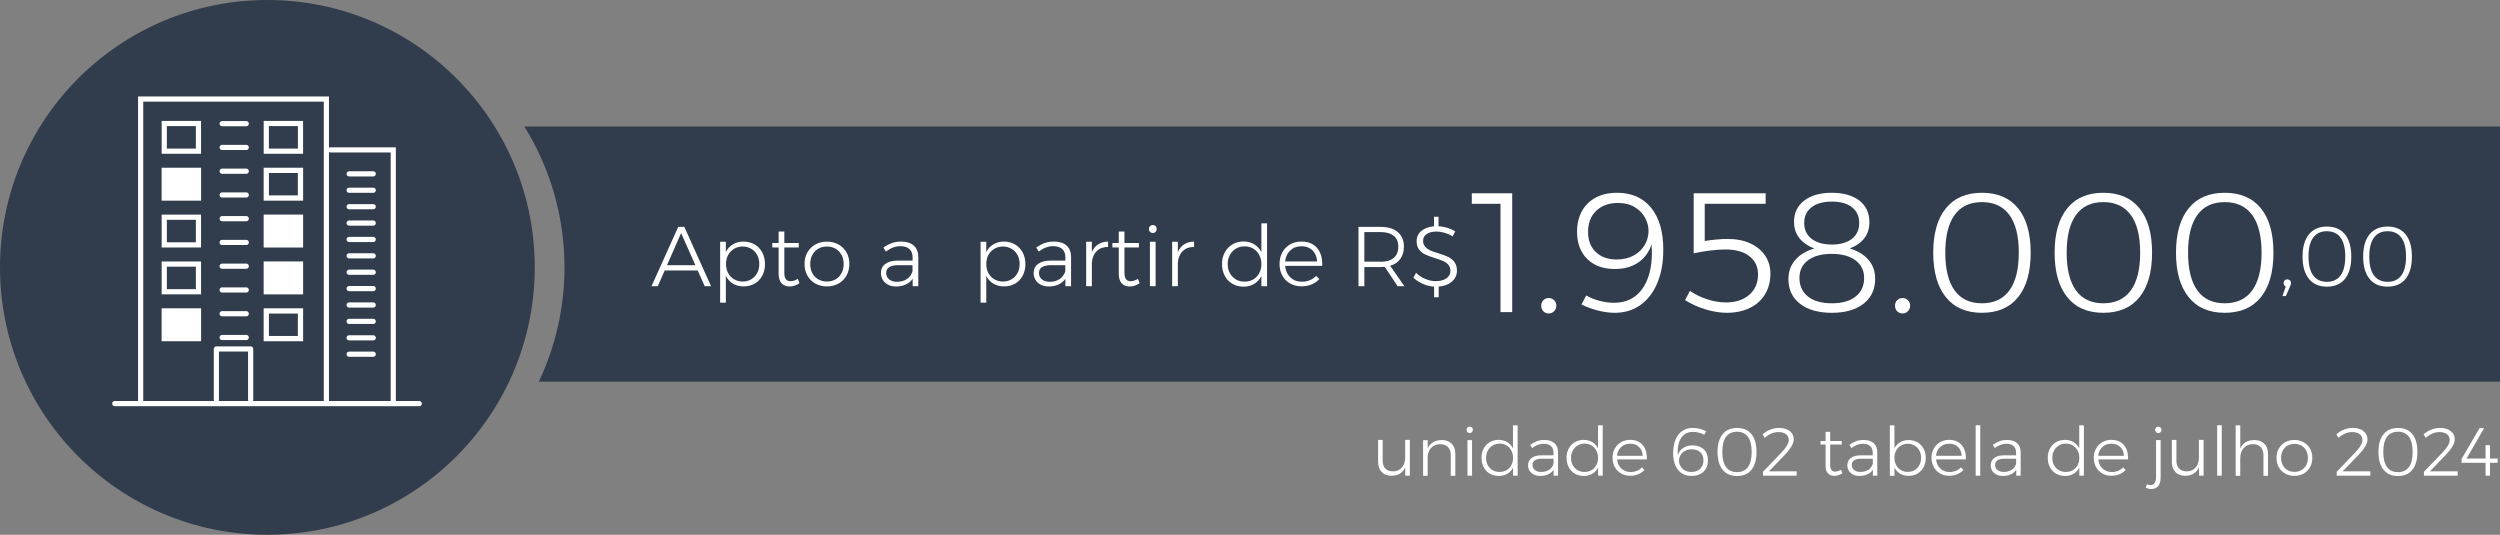 <svg xmlns="http://www.w3.org/2000/svg" id="Camada_2" data-name="Camada 2" viewBox="0 0 294.52 63"><rect x="0" y="0" width="294.52" height="63" fill="#808080" stroke="none"/><defs><style> .cls-1, .cls-2 { stroke-miterlimit: 10; stroke-width: .62px; } .cls-1, .cls-2, .cls-3, .cls-4, .cls-5 { stroke: #fff; } .cls-1, .cls-6 { fill: #fff; } .cls-2, .cls-3, .cls-4, .cls-5 { fill: none; } .cls-3, .cls-4 { stroke-linecap: round; } .cls-3, .cls-4, .cls-5 { stroke-width: .61px; } .cls-3, .cls-5 { stroke-miterlimit: 22.93; } .cls-7 { fill: #313d4d; } .cls-7, .cls-6 { stroke-width: 0px; } .cls-4 { stroke-linejoin: round; } </style></defs><g id="Camada_1-2" data-name="Camada 1"><path class="cls-7" d="M294.52,14.91H61.78c2.99,4.82,4.72,10.5,4.72,16.59,0,4.82-1.09,9.38-3.02,13.46h231.04V14.91Z"></path><g><path class="cls-6" d="M83.02,33.72l-.83-1.86h-3.88l-.82,1.86h-.74l3.15-6.99h.72l3.15,6.99h-.75ZM78.58,31.24h3.34l-1.68-3.78-1.66,3.78Z"></path><path class="cls-6" d="M88.91,28.8c.38.22.68.54.89.94.21.4.32.86.32,1.38s-.11.96-.32,1.36c-.21.4-.51.71-.89.93-.38.22-.81.33-1.3.33s-.9-.11-1.26-.32c-.36-.22-.64-.52-.84-.91v3.15h-.67v-7.18h.67v1.21c.19-.39.47-.69.83-.9.36-.22.78-.33,1.25-.33s.92.11,1.31.33ZM88.5,32.9c.3-.18.53-.42.7-.73.17-.31.25-.67.25-1.07s-.08-.75-.25-1.06c-.17-.31-.4-.56-.7-.73-.3-.18-.64-.27-1.01-.27s-.72.09-1.01.27-.53.42-.7.73c-.17.31-.25.67-.25,1.06s.08.76.25,1.07.4.56.7.73.64.27,1.02.27.71-.09,1.01-.27Z"></path><path class="cls-6" d="M94.19,33.36c-.36.25-.75.38-1.16.39-.4,0-.72-.12-.95-.37-.23-.25-.35-.62-.35-1.11v-3.12h-.75v-.52s.75,0,.75,0v-1.35h.67v1.35h1.7s0,.52,0,.52h-1.7v3.01c0,.65.24.97.72.97.27,0,.56-.09.87-.28l.2.51Z"></path><path class="cls-6" d="M98.78,28.8c.4.22.71.54.94.93.23.4.34.85.34,1.36s-.11.97-.34,1.38-.54.72-.94.94c-.4.22-.85.33-1.36.33s-.96-.11-1.36-.33c-.4-.22-.71-.54-.94-.94s-.34-.86-.34-1.38.11-.96.34-1.36c.23-.4.54-.71.94-.93.4-.22.85-.33,1.36-.33s.96.11,1.36.33ZM96.4,29.3c-.3.17-.53.42-.7.73-.17.31-.25.67-.25,1.07s.08.77.25,1.08c.17.31.4.56.7.73.3.17.64.26,1.02.26s.72-.09,1.02-.26c.3-.17.53-.42.7-.73.17-.31.25-.67.25-1.08s-.08-.76-.25-1.07c-.17-.31-.4-.56-.7-.73-.3-.17-.64-.26-1.02-.26s-.72.09-1.02.26Z"></path><path class="cls-6" d="M107.52,33.72v-.88c-.22.31-.49.54-.82.68-.33.15-.72.23-1.15.23-.35,0-.67-.07-.93-.21s-.48-.33-.62-.57-.22-.51-.22-.81c0-.45.17-.81.52-1.07.35-.26.83-.39,1.45-.39h1.76v-.4c0-.41-.12-.73-.37-.96-.25-.23-.61-.34-1.08-.34-.56,0-1.12.21-1.69.63l-.3-.46c.35-.25.69-.43,1.01-.54s.69-.17,1.1-.17c.63,0,1.12.16,1.47.47.35.32.52.75.53,1.32v3.47s-.65,0-.65,0ZM106.85,32.87c.32-.22.54-.52.65-.91v-.72h-1.69c-.46,0-.81.08-1.05.23-.24.15-.36.38-.36.69s.12.57.34.75c.23.19.54.29.92.29.47,0,.86-.11,1.19-.33Z"></path><path class="cls-6" d="M119.58,28.8c.38.22.68.54.9.94.21.4.32.86.32,1.38s-.11.96-.32,1.36c-.21.4-.51.71-.89.93-.38.22-.81.33-1.3.33s-.9-.11-1.26-.32c-.36-.22-.64-.52-.84-.91v3.15h-.67v-7.18h.67v1.21c.19-.39.47-.69.83-.9.36-.22.78-.33,1.25-.33s.92.11,1.3.33ZM119.17,32.9c.3-.18.53-.42.7-.73.17-.31.25-.67.25-1.07s-.08-.75-.25-1.06c-.17-.31-.4-.56-.7-.73s-.64-.27-1.01-.27-.72.09-1.02.27c-.3.18-.53.42-.7.73-.17.31-.25.67-.25,1.06s.08.76.25,1.07c.17.31.4.56.7.73.3.18.64.27,1.02.27s.71-.09,1.01-.27Z"></path><path class="cls-6" d="M125.51,33.72v-.88c-.22.31-.49.54-.82.68-.33.15-.72.23-1.15.23-.35,0-.67-.07-.93-.21-.27-.14-.48-.33-.62-.57-.15-.24-.22-.51-.22-.81,0-.45.17-.81.53-1.07.35-.26.83-.39,1.45-.39h1.76v-.4c0-.41-.12-.73-.37-.96-.25-.23-.61-.34-1.08-.34-.56,0-1.12.21-1.69.63l-.3-.46c.35-.25.69-.43,1.01-.54.32-.12.69-.17,1.1-.17.63,0,1.12.16,1.47.47s.52.75.53,1.32v3.47s-.65,0-.65,0ZM124.84,32.87c.32-.22.54-.52.66-.91v-.72h-1.69c-.46,0-.81.08-1.05.23s-.36.38-.36.69.11.57.34.75c.23.19.54.29.92.29.47,0,.86-.11,1.18-.33Z"></path><path class="cls-6" d="M129.37,28.79c.32-.21.71-.32,1.17-.33v.63c-.55,0-1,.16-1.33.49-.34.33-.53.78-.58,1.34v2.8h-.67v-5.24h.67v1.22c.17-.4.42-.71.75-.92Z"></path><path class="cls-6" d="M134.26,33.36c-.36.25-.75.38-1.16.39-.4,0-.72-.12-.95-.37-.23-.25-.35-.62-.35-1.11v-3.12h-.75v-.52s.75,0,.75,0v-1.35h.67v1.35h1.7s0,.52,0,.52h-1.7v3.01c0,.65.24.97.72.97.27,0,.56-.09.87-.28l.2.51Z"></path><path class="cls-6" d="M136.14,26.64c.09.09.13.2.13.33s-.04.25-.13.34c-.09.09-.2.14-.33.14-.13,0-.25-.05-.33-.14-.09-.09-.13-.21-.13-.34s.04-.25.13-.33.2-.13.33-.13.24.04.33.13ZM135.47,28.48h.67v5.24h-.67v-5.24Z"></path><path class="cls-6" d="M139.5,28.79c.32-.21.71-.32,1.17-.33v.63c-.55,0-1,.16-1.33.49-.34.33-.53.78-.58,1.34v2.8h-.67v-5.24h.67v1.22c.17-.4.42-.71.75-.92Z"></path><path class="cls-6" d="M149.27,26.3v7.42h-.67v-1.2c-.2.39-.48.7-.84.92-.36.22-.78.33-1.26.33s-.93-.11-1.32-.34c-.39-.23-.69-.54-.9-.95-.21-.41-.32-.87-.32-1.38s.11-.97.33-1.37.52-.71.9-.94c.38-.23.82-.34,1.3-.34s.9.11,1.26.33.65.53.85.92v-3.39h.67ZM147.64,32.92c.3-.18.53-.42.71-.74.17-.31.25-.67.25-1.07s-.08-.76-.25-1.07c-.17-.32-.41-.57-.71-.75-.3-.18-.64-.27-1.02-.27s-.72.09-1.02.27c-.3.18-.54.43-.71.75-.17.32-.26.67-.26,1.07s.08.76.26,1.07c.17.31.41.56.71.74.3.18.64.26,1.02.26s.72-.09,1.02-.26Z"></path><path class="cls-6" d="M155.18,29.24c.43.52.62,1.21.59,2.08h-4.37c.05.56.25,1.01.62,1.36s.82.51,1.36.51c.33,0,.64-.06.93-.18.29-.12.53-.29.74-.51l.38.38c-.25.27-.56.48-.92.63s-.75.22-1.17.22c-.51,0-.96-.11-1.35-.33-.39-.22-.7-.53-.92-.93s-.33-.86-.33-1.37.11-.96.33-1.37.53-.72.92-.94.84-.33,1.33-.33c.81,0,1.43.26,1.86.77ZM155.17,30.8c-.03-.55-.22-.98-.54-1.3-.33-.32-.76-.49-1.3-.49s-.97.16-1.32.49c-.35.33-.56.76-.61,1.3h3.77Z"></path><path class="cls-6" d="M164.65,33.72l-1.51-2.28c-.21.01-.38.02-.49.02h-1.92v2.26h-.69v-6.99h2.61c.87,0,1.55.2,2.02.61s.72.97.72,1.71c0,.58-.14,1.06-.42,1.45-.28.39-.68.66-1.2.81l1.68,2.41h-.8ZM162.65,30.84c.67,0,1.18-.15,1.54-.46.36-.3.54-.74.54-1.32s-.18-.99-.54-1.28c-.36-.29-.87-.44-1.54-.44h-1.92v3.49h1.92Z"></path><path class="cls-6" d="M167.9,29.07c.16.18.36.32.59.43s.55.22.96.34c.47.14.85.28,1.14.42s.54.33.74.59.31.6.31,1.03c0,.52-.2.95-.59,1.29-.39.34-.91.54-1.56.59v1.26h-.54v-1.25c-.45-.03-.9-.13-1.33-.33-.43-.19-.8-.43-1.12-.73l.32-.57c.31.31.68.55,1.09.72.41.17.82.26,1.22.26.53,0,.96-.11,1.27-.33s.47-.51.47-.88c0-.29-.08-.53-.24-.72-.16-.19-.36-.33-.59-.43-.23-.1-.56-.22-.98-.35-.47-.15-.85-.29-1.14-.42-.29-.13-.53-.32-.73-.58s-.3-.59-.3-1c0-.49.18-.89.55-1.2s.87-.5,1.5-.55v-1.13h.53v1.13c.36.01.7.08,1.05.18.35.11.65.25.92.42l-.3.59c-.29-.18-.6-.32-.94-.42s-.66-.15-.96-.15c-.48,0-.87.09-1.16.29s-.43.45-.43.78c0,.29.08.52.24.7Z"></path><path class="cls-6" d="M269.78,33.03c.08.08.12.19.12.33,0,.09-.04.22-.11.38l-.5,1.14h-.4l.39-1.13c-.08-.03-.14-.09-.19-.16-.04-.07-.06-.15-.06-.23,0-.13.04-.23.12-.32.08-.09.19-.13.31-.13s.22.04.31.12Z"></path><path class="cls-6" d="M276.26,27.61c.49.61.74,1.48.74,2.62s-.25,2.01-.74,2.62-1.2.92-2.13.92-1.63-.31-2.12-.92c-.5-.61-.75-1.49-.75-2.62s.25-2,.75-2.62c.5-.61,1.21-.92,2.12-.92s1.64.31,2.13.92ZM272.51,28c-.37.5-.55,1.24-.55,2.22s.18,1.72.55,2.22c.37.5.9.76,1.61.76s1.25-.25,1.62-.76c.37-.5.55-1.24.55-2.22s-.19-1.72-.55-2.22c-.37-.5-.91-.76-1.62-.76s-1.24.25-1.61.76Z"></path><path class="cls-6" d="M283.4,27.61c.49.61.74,1.48.74,2.62s-.25,2.01-.74,2.62c-.49.61-1.2.92-2.13.92s-1.63-.31-2.12-.92c-.5-.61-.75-1.49-.75-2.62s.25-2,.75-2.62c.5-.61,1.21-.92,2.12-.92s1.64.31,2.13.92ZM279.67,28c-.37.5-.55,1.24-.55,2.22s.18,1.72.55,2.22c.37.5.9.76,1.61.76s1.25-.25,1.62-.76c.37-.5.55-1.24.55-2.22s-.18-1.72-.55-2.22c-.37-.5-.91-.76-1.62-.76s-1.24.25-1.61.76Z"></path></g><g><path class="cls-6" d="M166.09,51.85v4.19h-.54v-1c-.14.33-.35.58-.62.75s-.61.26-1,.26c-.5,0-.88-.14-1.16-.44s-.42-.69-.42-1.2v-2.58h.54v2.45c0,.39.11.7.32.92.22.22.51.33.89.33.45,0,.8-.16,1.06-.46.26-.3.38-.7.38-1.19v-2.06h.54Z"></path><path class="cls-6" d="M171.02,52.27c.29.29.43.69.43,1.2v2.58h-.54v-2.45c0-.39-.11-.7-.33-.93s-.52-.34-.91-.34c-.43,0-.78.14-1.04.4-.26.26-.41.61-.44,1.06v2.26h-.54v-4.19h.54v.98c.14-.33.36-.57.64-.74s.62-.25,1.02-.26c.5,0,.89.15,1.18.44Z"></path><path class="cls-6" d="M173.42,50.37c.07.07.1.16.1.27s-.04.2-.11.27-.16.11-.26.11c-.11,0-.2-.04-.27-.11s-.11-.17-.11-.27.04-.2.11-.27.16-.11.27-.11.19.04.26.11ZM172.88,51.85h.54v4.19h-.54v-4.19Z"></path><path class="cls-6" d="M178.79,50.1v5.94h-.54v-.96c-.16.31-.38.56-.67.73-.29.17-.62.26-1.01.26s-.75-.09-1.06-.27c-.31-.18-.55-.43-.72-.76s-.26-.69-.26-1.1.09-.78.26-1.1c.17-.32.41-.57.72-.75.31-.18.66-.27,1.04-.27s.72.09,1.01.26c.29.18.52.42.68.74v-2.71h.54ZM177.49,55.39c.24-.14.43-.34.56-.59.14-.25.2-.54.2-.86s-.07-.61-.2-.86c-.14-.25-.32-.45-.56-.6-.24-.14-.51-.22-.82-.22s-.58.07-.82.22c-.24.14-.43.34-.57.6-.14.25-.21.54-.21.86s.07.61.2.86c.14.25.33.45.57.59.24.14.52.21.82.21s.58-.07.82-.21Z"></path><path class="cls-6" d="M183.03,56.04v-.7c-.17.25-.39.43-.66.55-.27.12-.57.18-.92.18-.28,0-.53-.05-.75-.16-.22-.11-.38-.26-.5-.45-.12-.19-.18-.41-.18-.65,0-.36.14-.65.42-.86.28-.21.67-.31,1.16-.31h1.41v-.32c0-.33-.1-.59-.3-.77s-.49-.27-.86-.27c-.45,0-.9.17-1.35.5l-.24-.37c.28-.2.55-.34.81-.44.26-.09.55-.14.88-.14.51,0,.9.13,1.18.38.28.25.42.6.42,1.05v2.78s-.52,0-.52,0ZM182.5,55.35c.26-.17.43-.42.52-.73v-.58h-1.35c-.37,0-.65.06-.84.18-.19.12-.29.31-.29.55s.09.45.28.6c.18.15.43.23.73.23.37,0,.69-.09.95-.26Z"></path><path class="cls-6" d="M188.81,50.1v5.94h-.54v-.96c-.16.31-.38.56-.67.73-.29.17-.62.26-1.01.26s-.75-.09-1.06-.27c-.31-.18-.55-.43-.72-.76s-.26-.69-.26-1.1.09-.78.26-1.1c.17-.32.41-.57.72-.75.31-.18.66-.27,1.04-.27s.72.09,1.01.26c.29.18.52.42.68.74v-2.71h.54ZM187.5,55.39c.24-.14.43-.34.56-.59.14-.25.2-.54.2-.86s-.07-.61-.2-.86c-.14-.25-.32-.45-.56-.6-.24-.14-.51-.22-.82-.22s-.58.07-.82.22c-.24.14-.43.34-.57.6-.14.25-.21.54-.21.86s.07.61.2.86c.14.25.33.45.57.59.24.14.52.21.82.21s.58-.07.82-.21Z"></path><path class="cls-6" d="M193.54,52.45c.34.41.5.97.47,1.67h-3.5c.04.45.2.81.5,1.08.29.27.66.41,1.09.41.27,0,.51-.05.74-.14.23-.1.43-.23.59-.41l.3.3c-.2.22-.45.39-.73.51-.29.12-.6.18-.94.18-.41,0-.77-.09-1.08-.27s-.56-.43-.74-.75-.27-.69-.27-1.1.09-.77.27-1.09c.18-.32.43-.57.74-.75.31-.18.67-.27,1.06-.27.65,0,1.15.21,1.49.62ZM193.53,53.7c-.03-.44-.17-.79-.44-1.04-.26-.26-.61-.39-1.04-.39s-.77.13-1.06.39c-.28.26-.45.61-.49,1.04h3.02Z"></path><path class="cls-6" d="M200.13,50.97c-.23-.06-.46-.09-.68-.09-.58,0-1.02.21-1.34.63-.31.42-.47,1-.47,1.74,0,.08,0,.2.02.37.12-.37.33-.65.64-.85.3-.2.67-.3,1.11-.3.55,0,.99.16,1.32.47.32.31.48.74.48,1.29s-.17,1.01-.52,1.34c-.34.33-.81.5-1.39.5-.69,0-1.22-.24-1.61-.71-.39-.47-.58-1.14-.58-2,0-.59.09-1.11.28-1.56.19-.45.45-.79.8-1.03.35-.24.75-.36,1.22-.36.26,0,.53.04.81.1.28.07.54.17.78.29l-.22.42c-.19-.11-.41-.19-.64-.25ZM198.51,53.11c-.23.12-.41.29-.53.5-.12.21-.18.43-.18.67,0,.2.05.41.16.61.11.2.27.37.49.51.22.14.49.2.81.2.43,0,.77-.12,1.03-.37s.39-.58.39-1c0-.4-.12-.72-.37-.95-.25-.23-.58-.35-1-.35-.3,0-.57.06-.8.19Z"></path><path class="cls-6" d="M206.34,51.15c.39.49.59,1.18.59,2.09s-.2,1.61-.59,2.1c-.39.49-.96.74-1.7.74s-1.3-.25-1.7-.74c-.4-.49-.6-1.19-.6-2.1s.2-1.6.6-2.09c.4-.49.96-.73,1.7-.73s1.31.24,1.7.73ZM203.34,51.46c-.29.4-.44,1-.44,1.78s.15,1.38.44,1.78c.29.4.72.6,1.29.6s1-.2,1.29-.6c.3-.4.44-1,.44-1.78s-.15-1.38-.44-1.78c-.3-.4-.73-.6-1.29-.6s-.99.2-1.29.6Z"></path><path class="cls-6" d="M211.66,55.54v.5h-3.97v-.46l2.21-2.3c.26-.27.46-.53.61-.78s.22-.47.22-.66c0-.29-.11-.52-.33-.69-.22-.17-.52-.25-.91-.25-.27,0-.54.06-.82.18-.28.12-.54.29-.77.5l-.25-.41c.27-.24.57-.43.91-.56.33-.13.67-.2,1-.2.53,0,.96.12,1.28.37s.48.57.48.98c0,.25-.09.53-.28.84-.18.31-.44.64-.76.97l-1.89,1.96h3.27Z"></path><path class="cls-6" d="M217.04,55.75c-.29.2-.6.3-.93.31-.32,0-.57-.1-.76-.3-.19-.2-.28-.49-.28-.89v-2.5h-.6v-.42s.6,0,.6,0v-1.08h.54v1.08h1.36s0,.42,0,.42h-1.36v2.41c0,.52.19.78.58.78.21,0,.45-.08.7-.22l.16.41Z"></path><path class="cls-6" d="M220.64,56.04v-.7c-.17.25-.39.43-.66.55-.27.12-.57.18-.92.18-.28,0-.53-.05-.75-.16-.22-.11-.38-.26-.5-.45-.12-.19-.18-.41-.18-.65,0-.36.14-.65.42-.86.28-.21.67-.31,1.16-.31h1.41v-.32c0-.33-.1-.59-.3-.77s-.49-.27-.86-.27c-.45,0-.9.17-1.35.5l-.24-.37c.28-.2.55-.34.81-.44.26-.09.55-.14.88-.14.51,0,.9.13,1.18.38.28.25.42.6.42,1.05v2.78s-.52,0-.52,0ZM220.11,55.35c.26-.17.43-.42.52-.73v-.58h-1.35c-.37,0-.65.06-.84.18-.19.12-.29.31-.29.55s.09.45.28.6c.18.15.43.23.73.23.37,0,.69-.09.95-.26Z"></path><path class="cls-6" d="M225.89,52.1c.31.18.54.43.72.75.17.32.26.69.26,1.1s-.09.77-.26,1.09c-.17.32-.41.57-.71.75-.3.18-.65.27-1.04.27s-.72-.09-1.01-.26c-.29-.17-.51-.41-.67-.72v.97h-.54v-5.94h.54v2.71c.16-.31.38-.55.67-.72.29-.17.63-.26,1-.26s.74.09,1.04.27ZM225.56,55.38c.24-.14.43-.34.56-.59.13-.25.2-.54.2-.86s-.07-.6-.2-.85c-.13-.25-.32-.45-.56-.59-.24-.14-.51-.21-.81-.21s-.57.07-.81.21-.42.34-.56.59c-.14.25-.2.53-.2.85s.07.6.2.86c.13.25.32.45.56.59.24.14.51.21.82.21s.57-.07.81-.21Z"></path><path class="cls-6" d="M231.12,52.45c.34.41.5.97.47,1.67h-3.5c.04.45.2.81.5,1.08.29.27.66.41,1.09.41.27,0,.51-.05.74-.14.23-.1.43-.23.59-.41l.3.3c-.2.22-.45.39-.73.51s-.6.18-.94.18c-.41,0-.77-.09-1.08-.27-.32-.18-.56-.43-.74-.75s-.27-.69-.27-1.1.09-.77.27-1.09c.18-.32.42-.57.74-.75.31-.18.67-.27,1.06-.27.65,0,1.15.21,1.49.62ZM231.11,53.7c-.03-.44-.17-.79-.44-1.04-.26-.26-.61-.39-1.04-.39s-.77.13-1.06.39-.45.61-.49,1.04h3.02Z"></path><path class="cls-6" d="M232.75,50.1h.54v5.94h-.54v-5.94Z"></path><path class="cls-6" d="M237.53,56.04v-.7c-.17.25-.39.43-.66.55-.27.12-.57.18-.92.18-.28,0-.53-.05-.75-.16-.22-.11-.38-.26-.5-.45-.12-.19-.18-.41-.18-.65,0-.36.14-.65.42-.86.28-.21.67-.31,1.16-.31h1.41v-.32c0-.33-.1-.59-.3-.77s-.49-.27-.86-.27c-.45,0-.9.17-1.35.5l-.24-.37c.28-.2.55-.34.81-.44.26-.09.55-.14.88-.14.51,0,.9.13,1.18.38.28.25.42.6.42,1.05v2.78s-.52,0-.52,0ZM237,55.35c.26-.17.43-.42.52-.73v-.58h-1.35c-.37,0-.65.06-.84.18-.19.12-.29.31-.29.55s.09.45.28.6c.18.15.43.23.73.23.37,0,.69-.09.95-.26Z"></path><path class="cls-6" d="M245.5,50.1v5.94h-.54v-.96c-.16.31-.38.56-.67.73-.29.17-.62.26-1.01.26s-.75-.09-1.06-.27c-.31-.18-.55-.43-.72-.76s-.26-.69-.26-1.1.09-.78.26-1.1c.17-.32.41-.57.72-.75.31-.18.66-.27,1.04-.27s.72.09,1.01.26c.29.18.52.42.68.74v-2.71h.54ZM244.2,55.39c.24-.14.43-.34.56-.59.14-.25.2-.54.2-.86s-.07-.61-.2-.86c-.14-.25-.32-.45-.56-.6-.24-.14-.51-.22-.82-.22s-.58.07-.82.22c-.24.14-.43.34-.57.6-.14.25-.21.54-.21.86s.07.61.2.86c.14.25.33.45.57.59.24.14.52.21.82.21s.58-.07.82-.21Z"></path><path class="cls-6" d="M250.23,52.45c.34.41.5.97.47,1.67h-3.5c.04.45.2.81.5,1.08.29.27.66.41,1.09.41.27,0,.51-.05.74-.14.23-.1.43-.23.59-.41l.3.3c-.2.22-.45.39-.73.51s-.6.18-.94.18c-.41,0-.77-.09-1.08-.27-.32-.18-.56-.43-.74-.75s-.27-.69-.27-1.1.09-.77.27-1.09c.18-.32.42-.57.74-.75.31-.18.67-.27,1.06-.27.65,0,1.15.21,1.49.62ZM250.22,53.7c-.03-.44-.17-.79-.44-1.04-.26-.26-.61-.39-1.04-.39s-.77.13-1.06.39-.45.61-.49,1.04h3.02Z"></path><path class="cls-6" d="M253.33,57.15c.22,0,.39-.07.5-.24.12-.16.17-.4.17-.72v-4.35h.54v4.42c0,.43-.09.76-.28,1-.19.23-.46.35-.81.35-.21,0-.43-.05-.66-.14l.13-.41c.14.05.28.08.42.09ZM254.54,50.37c.07.07.1.16.1.27s-.04.2-.11.27c-.07.07-.16.11-.26.11s-.2-.04-.27-.11c-.07-.07-.11-.17-.11-.27s.04-.2.11-.27c.07-.07.16-.11.27-.11s.19.04.26.11Z"></path><path class="cls-6" d="M259.6,51.85v4.19h-.54v-1c-.14.33-.35.58-.62.75s-.61.26-1,.26c-.5,0-.88-.14-1.16-.44s-.42-.69-.42-1.2v-2.58h.54v2.45c0,.39.11.7.32.92.22.22.51.33.89.33.45,0,.8-.16,1.06-.46.26-.3.38-.7.38-1.19v-2.06h.54Z"></path><path class="cls-6" d="M261.2,50.1h.54v5.94h-.54v-5.94Z"></path><path class="cls-6" d="M266.76,52.27c.29.29.43.69.43,1.2v2.58h-.54v-2.45c0-.39-.11-.7-.33-.93s-.52-.34-.91-.34c-.46,0-.83.16-1.09.46s-.4.7-.4,1.2v2.06h-.54v-5.94h.54v2.74c.28-.66.84-1,1.66-1.01.5,0,.89.15,1.18.44Z"></path><path class="cls-6" d="M271.39,52.1c.32.18.57.43.75.75.18.32.27.68.27,1.09s-.09.78-.27,1.1c-.18.32-.43.57-.75.75-.32.18-.68.27-1.09.27s-.77-.09-1.09-.27c-.32-.18-.57-.43-.75-.75s-.27-.69-.27-1.1.09-.77.27-1.09c.18-.32.43-.57.75-.75.32-.18.68-.27,1.09-.27s.77.09,1.09.27ZM269.49,52.5c-.24.14-.43.33-.56.58-.13.25-.2.54-.2.86s.07.61.2.86c.13.25.32.45.56.58.24.14.51.21.82.21s.58-.07.82-.21c.24-.14.43-.33.56-.58.13-.25.2-.54.2-.86s-.07-.61-.2-.86c-.13-.25-.32-.45-.56-.58s-.51-.21-.82-.21-.58.07-.82.21Z"></path><path class="cls-6" d="M279.25,55.54v.5h-3.97v-.46l2.21-2.3c.26-.27.46-.53.61-.78s.22-.47.22-.66c0-.29-.11-.52-.33-.69-.22-.17-.52-.25-.91-.25-.27,0-.54.06-.82.18-.28.12-.54.29-.77.5l-.25-.41c.27-.24.57-.43.91-.56.33-.13.67-.2,1-.2.53,0,.96.12,1.28.37s.48.57.48.98c0,.25-.09.53-.28.84-.18.31-.44.64-.76.97l-1.89,1.96h3.27Z"></path><path class="cls-6" d="M284.2,51.15c.39.49.59,1.18.59,2.09s-.2,1.61-.59,2.1c-.39.49-.96.74-1.7.74s-1.3-.25-1.7-.74c-.4-.49-.6-1.19-.6-2.1s.2-1.6.6-2.09c.4-.49.96-.73,1.7-.73s1.31.24,1.7.73ZM281.21,51.46c-.29.4-.44,1-.44,1.78s.15,1.38.44,1.78c.29.4.72.6,1.29.6s1-.2,1.29-.6c.3-.4.44-1,.44-1.78s-.15-1.38-.44-1.78-.73-.6-1.29-.6-1,.2-1.29.6Z"></path><path class="cls-6" d="M289.53,55.54v.5h-3.97v-.46l2.21-2.3c.26-.27.46-.53.61-.78s.22-.47.22-.66c0-.29-.11-.52-.33-.69-.22-.17-.52-.25-.91-.25-.27,0-.54.06-.82.18-.28.12-.54.29-.77.5l-.25-.41c.27-.24.57-.43.91-.56.33-.13.67-.2,1-.2.53,0,.96.12,1.28.37s.48.57.48.98c0,.25-.09.53-.28.84-.18.31-.44.64-.76.97l-1.89,1.96h3.27Z"></path><path class="cls-6" d="M294.24,54.02v.5h-.9v1.52h-.52v-1.52h-2.83v-.45l2.12-3.63h.54l-2.07,3.58h2.24v-1.57h.52v1.57h.9Z"></path></g><g><path class="cls-6" d="M173.39,22.77h4.76v14h-1.38v-12.76h-3.38v-1.24Z"></path><path class="cls-6" d="M183.09,35.37c.17.17.26.39.26.64s-.09.47-.26.65c-.17.18-.39.27-.64.27s-.46-.09-.63-.26c-.17-.17-.25-.39-.25-.66s.08-.47.25-.64c.17-.17.38-.26.63-.26s.47.09.64.26Z"></path><path class="cls-6" d="M188.44,35.44c.58.15,1.14.23,1.69.23,1.43,0,2.53-.53,3.31-1.59.78-1.06,1.17-2.52,1.17-4.37,0-.19-.01-.49-.04-.92-.31.92-.83,1.63-1.58,2.14s-1.66.76-2.74.76c-1.37,0-2.46-.39-3.26-1.18s-1.2-1.86-1.2-3.22.43-2.53,1.28-3.35,2-1.23,3.44-1.23c1.71,0,3.04.59,4,1.76s1.44,2.83,1.44,4.96c0,1.48-.23,2.78-.7,3.9-.47,1.12-1.13,1.99-1.99,2.6-.86.61-1.87.92-3.03.92-.63,0-1.29-.09-1.99-.27-.7-.18-1.34-.42-1.93-.71l.56-1.06c.47.27.99.48,1.57.63ZM188.06,24.82c-.65.61-.97,1.44-.97,2.49s.3,1.79.91,2.38c.61.59,1.43.88,2.47.88.76,0,1.42-.16,1.99-.47.57-.31,1-.73,1.3-1.24.3-.51.45-1.07.45-1.67,0-.51-.13-1.01-.4-1.52s-.67-.93-1.21-1.26c-.54-.33-1.2-.5-1.99-.5-1.05,0-1.9.3-2.55.91Z"></path><path class="cls-6" d="M206.19,28.67c.76.35,1.35.83,1.76,1.45.41.62.62,1.32.62,2.11,0,.92-.21,1.73-.63,2.43-.42.7-1.02,1.24-1.8,1.62-.78.38-1.68.57-2.71.57-.8,0-1.64-.14-2.53-.41s-1.68-.64-2.39-1.09l.58-1.08c.63.43,1.31.76,2.06,1,.75.24,1.47.36,2.16.36,1.16,0,2.08-.3,2.77-.9s1.03-1.4,1.03-2.4c0-.91-.34-1.62-1.02-2.15-.68-.53-1.63-.79-2.84-.79-.48,0-1.09.04-1.83.13s-1.37.2-1.89.33v-7.08h8.48v1.24h-7.18v4.38c.4-.07.85-.12,1.36-.17.51-.05.95-.07,1.34-.07,1.01,0,1.9.17,2.66.52Z"></path><path class="cls-6" d="M219.05,23.63c.79.61,1.18,1.47,1.18,2.56,0,.73-.2,1.36-.6,1.88-.4.52-.97.92-1.72,1.2.95.28,1.68.73,2.21,1.34s.79,1.36.79,2.24c0,1.24-.46,2.22-1.37,2.93-.91.71-2.16,1.07-3.73,1.07s-2.84-.35-3.75-1.06c-.91-.71-1.37-1.67-1.37-2.9,0-.89.27-1.65.81-2.27.54-.62,1.29-1.07,2.25-1.35-.76-.28-1.35-.69-1.77-1.22s-.63-1.17-.63-1.9c0-1.07.4-1.91,1.2-2.52.8-.61,1.88-.92,3.24-.92s2.47.31,3.26.92ZM213,30.66c-.67.5-1.01,1.19-1.01,2.07,0,.95.34,1.68,1.01,2.21.67.53,1.61.79,2.81.79s2.12-.26,2.79-.79c.67-.53,1.01-1.26,1.01-2.19,0-.88-.34-1.57-1.02-2.08-.68-.51-1.61-.76-2.8-.76s-2.12.25-2.79.75ZM213.41,24.42c-.57.45-.86,1.06-.86,1.85s.29,1.41.87,1.86c.58.45,1.38.68,2.39.68s1.8-.23,2.37-.68c.57-.45.85-1.07.85-1.86s-.28-1.4-.85-1.85c-.57-.45-1.36-.67-2.37-.67s-1.83.22-2.4.67Z"></path><path class="cls-6" d="M224.77,35.37c.17.17.26.39.26.64s-.09.47-.26.65c-.17.18-.39.27-.64.27s-.46-.09-.63-.26c-.17-.17-.25-.39-.25-.66s.08-.47.25-.64c.17-.17.38-.26.63-.26s.47.09.64.26Z"></path><path class="cls-6" d="M237.75,24.54c.99,1.22,1.48,2.96,1.48,5.23s-.49,4.01-1.48,5.24-2.41,1.84-4.26,1.84-3.26-.61-4.25-1.84-1.49-2.97-1.49-5.24.5-4.01,1.49-5.23c.99-1.22,2.41-1.83,4.25-1.83s3.27.61,4.26,1.83ZM230.27,25.32c-.73,1.01-1.1,2.49-1.1,4.45s.37,3.44,1.1,4.45c.73,1.01,1.81,1.51,3.22,1.51s2.49-.5,3.23-1.51c.74-1.01,1.11-2.49,1.11-4.45s-.37-3.44-1.11-4.45c-.74-1.01-1.82-1.51-3.23-1.51s-2.49.5-3.22,1.51Z"></path><path class="cls-6" d="M252.05,24.54c.99,1.22,1.48,2.96,1.48,5.23s-.49,4.01-1.48,5.24-2.41,1.84-4.26,1.84-3.26-.61-4.25-1.84-1.49-2.97-1.49-5.24.5-4.01,1.49-5.23c.99-1.22,2.41-1.83,4.25-1.83s3.27.61,4.26,1.83ZM244.57,25.32c-.73,1.01-1.1,2.49-1.1,4.45s.37,3.44,1.1,4.45c.73,1.01,1.81,1.51,3.22,1.51s2.49-.5,3.23-1.51c.74-1.01,1.11-2.49,1.11-4.45s-.37-3.44-1.11-4.45c-.74-1.01-1.82-1.51-3.23-1.51s-2.49.5-3.22,1.51Z"></path><path class="cls-6" d="M266.35,24.54c.99,1.22,1.48,2.96,1.48,5.23s-.49,4.01-1.48,5.24-2.41,1.84-4.26,1.84-3.26-.61-4.25-1.84-1.49-2.97-1.49-5.24.5-4.01,1.49-5.23c.99-1.22,2.41-1.83,4.25-1.83s3.27.61,4.26,1.83ZM258.87,25.32c-.73,1.01-1.1,2.49-1.1,4.45s.37,3.44,1.1,4.45c.73,1.01,1.81,1.51,3.22,1.51s2.49-.5,3.23-1.51c.74-1.01,1.11-2.49,1.11-4.45s-.37-3.44-1.11-4.45c-.74-1.01-1.82-1.51-3.23-1.51s-2.49.5-3.22,1.51Z"></path></g><path class="cls-7" d="M58.28,14.91C52.72,5.96,42.81,0,31.5,0,14.1,0,0,14.1,0,31.5s14.1,31.5,31.5,31.5c12.58,0,23.43-7.38,28.48-18.04,1.93-4.08,3.02-8.65,3.02-13.46,0-6.09-1.73-11.77-4.72-16.59Z"></path><g><line class="cls-4" x1="13.52" y1="47.55" x2="49.39" y2="47.55"></line><polyline class="cls-5" points="16.57 47.55 16.57 11.67 38.45 11.67 38.45 47.55"></polyline><polyline class="cls-3" points="38.94 17.66 46.33 17.66 46.33 47.38"></polyline><polyline class="cls-4" points="25.49 47.1 25.49 41.11 29.53 41.11 29.53 47.1"></polyline><rect class="cls-5" x="19.35" y="14.55" width="4.03" height="3.26"></rect><rect class="cls-1" x="19.35" y="20.07" width="4.03" height="3.26"></rect><rect class="cls-5" x="19.35" y="25.59" width="4.03" height="3.26"></rect><rect class="cls-5" x="19.35" y="31.11" width="4.03" height="3.26"></rect><rect class="cls-1" x="19.35" y="36.63" width="4.03" height="3.26"></rect><rect class="cls-5" x="31.37" y="14.55" width="4.03" height="3.26"></rect><rect class="cls-2" x="31.37" y="20.07" width="4.03" height="3.26"></rect><rect class="cls-1" x="31.37" y="25.59" width="4.03" height="3.26"></rect><rect class="cls-1" x="31.37" y="31.11" width="4.03" height="3.26"></rect><rect class="cls-2" x="31.37" y="36.63" width="4.03" height="3.26"></rect><line class="cls-4" x1="26.17" y1="39.76" x2="29.01" y2="39.76"></line><line class="cls-4" x1="26.17" y1="36.96" x2="29.01" y2="36.96"></line><line class="cls-4" x1="26.17" y1="34.16" x2="29.01" y2="34.16"></line><line class="cls-4" x1="26.17" y1="31.36" x2="29.01" y2="31.36"></line><line class="cls-4" x1="26.17" y1="28.56" x2="29.01" y2="28.56"></line><line class="cls-4" x1="26.17" y1="25.76" x2="29.01" y2="25.76"></line><line class="cls-4" x1="26.17" y1="22.97" x2="29.01" y2="22.97"></line><line class="cls-4" x1="26.17" y1="20.17" x2="29.01" y2="20.17"></line><line class="cls-4" x1="26.17" y1="17.37" x2="29.01" y2="17.37"></line><line class="cls-4" x1="26.17" y1="14.57" x2="29.01" y2="14.57"></line><line class="cls-4" x1="41.13" y1="20.48" x2="43.97" y2="20.48"></line><line class="cls-4" x1="41.13" y1="22.41" x2="43.97" y2="22.41"></line><line class="cls-4" x1="41.13" y1="24.35" x2="43.97" y2="24.35"></line><line class="cls-4" x1="41.13" y1="26.28" x2="43.97" y2="26.28"></line><line class="cls-4" x1="41.13" y1="28.21" x2="43.97" y2="28.21"></line><line class="cls-4" x1="41.13" y1="30.14" x2="43.97" y2="30.14"></line><line class="cls-4" x1="41.13" y1="32.07" x2="43.97" y2="32.07"></line><line class="cls-4" x1="41.13" y1="34" x2="43.97" y2="34"></line><line class="cls-4" x1="41.13" y1="35.93" x2="43.97" y2="35.93"></line><line class="cls-4" x1="41.13" y1="37.86" x2="43.97" y2="37.86"></line><line class="cls-4" x1="41.13" y1="39.8" x2="43.97" y2="39.8"></line><line class="cls-4" x1="41.13" y1="41.73" x2="43.97" y2="41.73"></line></g></g></svg>